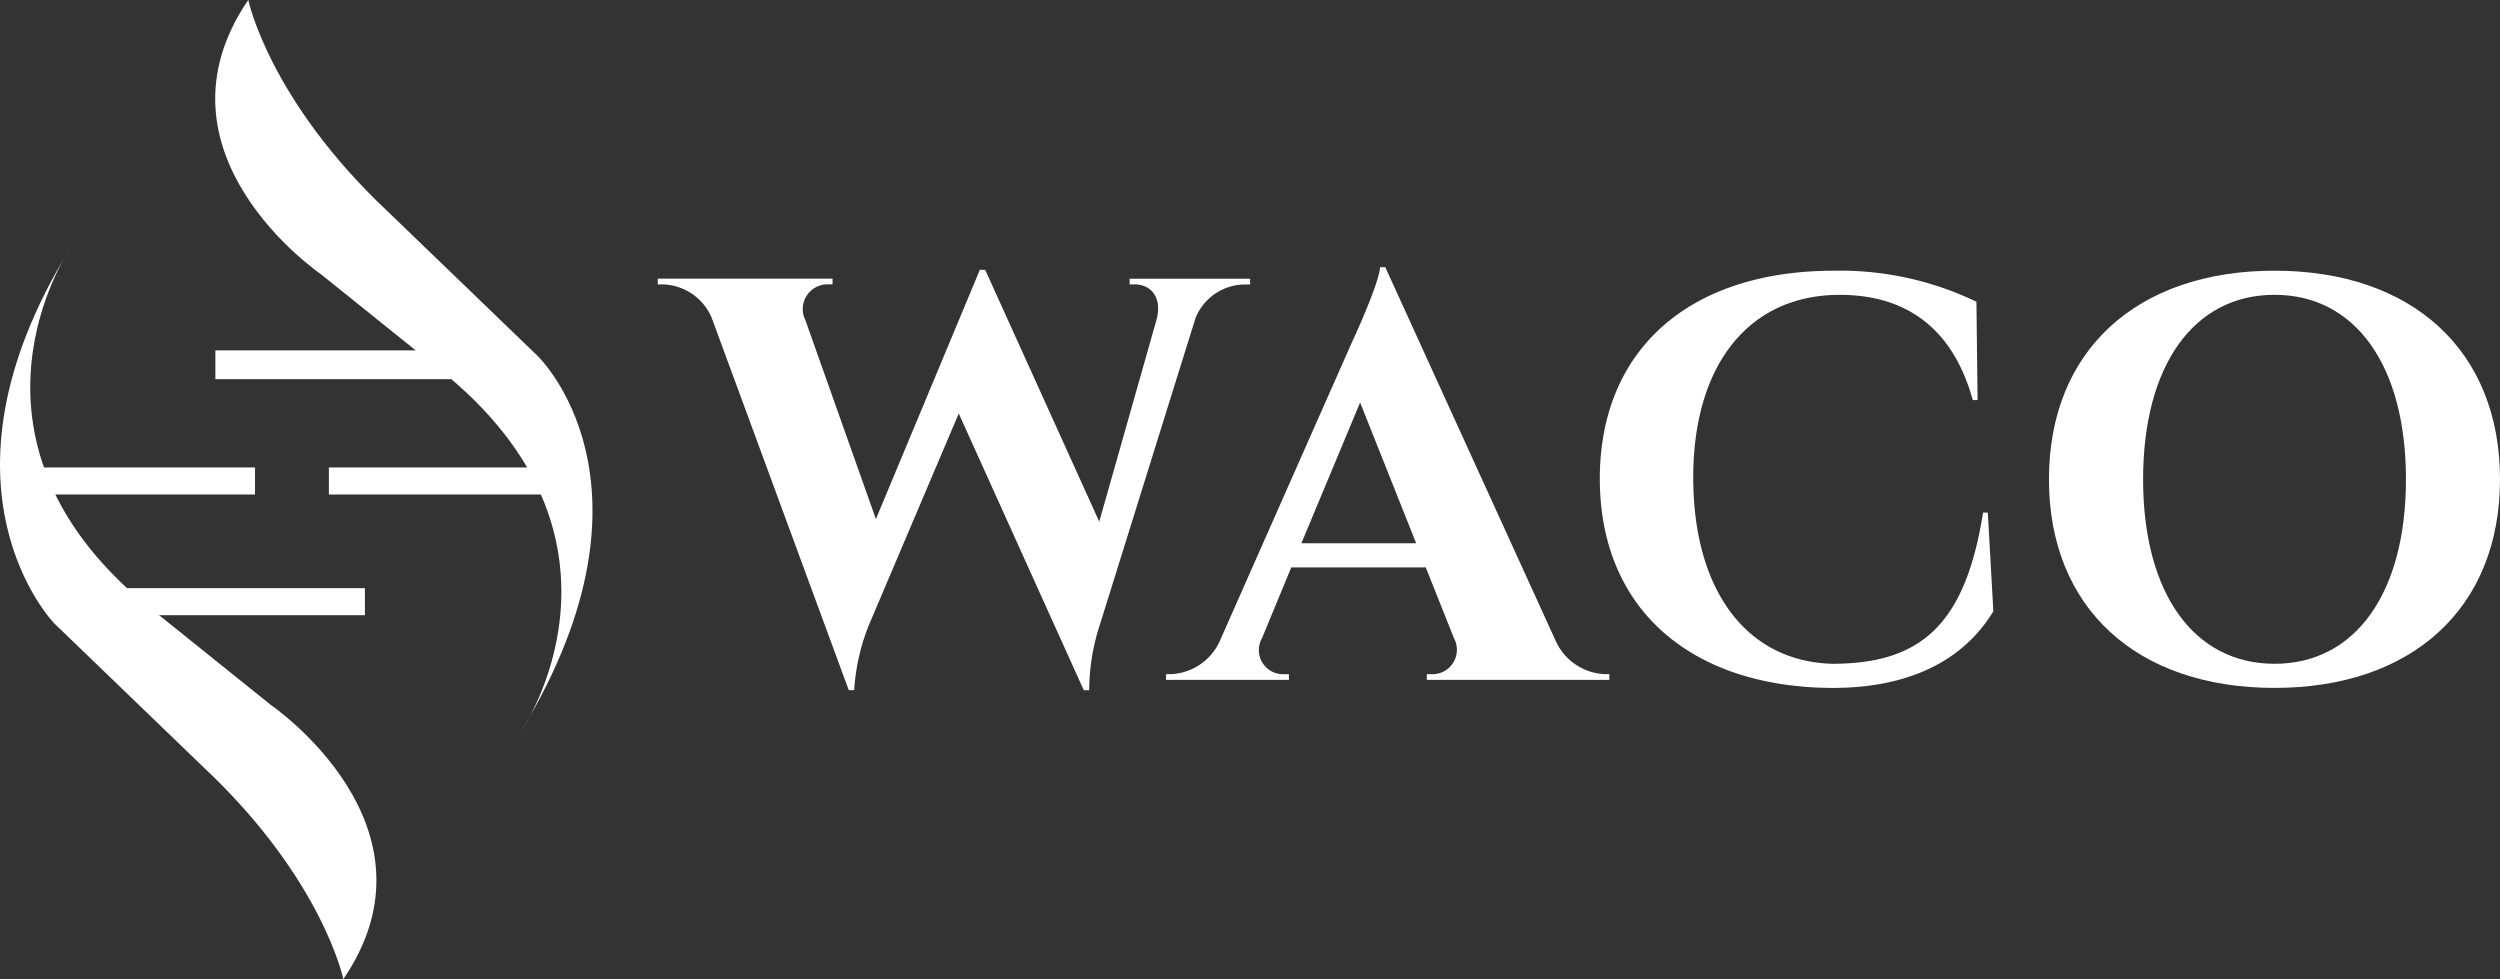 <svg xmlns="http://www.w3.org/2000/svg" width="199.537" height="78.144" viewBox="0 0 199.537 78.144">
  <rect x="0" y="0" width="199.537" height="78.144" fill="#333333" stroke="none"/>
  <g id="Group_27" data-name="Group 27" transform="translate(-523.7 -1583.189)">
    <g id="Group_25" data-name="Group 25" transform="translate(576.198 1604.517)">
      <path id="Path_20" data-name="Path 20" d="M706.911,1639.654v.458h-.4a4.272,4.272,0,0,0-3.955,2.67l-7.684,24.632a16.906,16.906,0,0,0-.806,5.081h-.432l-9.979-22.085-7.221,17a16.914,16.914,0,0,0-1.126,5.081h-.432l-10.947-29.738a4.361,4.361,0,0,0-3.933-2.646h-.366v-.458h13.953v.453h-.4a1.973,1.973,0,0,0-1.768,2.862l5.627,15.872,8.3-19.9.426.015,9.1,20.092,4.564-16.09c.5-1.831-.466-2.848-1.739-2.848h-.4v-.453Z" transform="translate(-659.63 -1638.735)" fill="#fff"/>
      <path id="Path_21" data-name="Path 21" d="M795.779,1668.238a4.52,4.52,0,0,0,3.9,2.653h.383v.457H785.492v-.453h.4a1.948,1.948,0,0,0,1.768-2.871l-2.252-5.652H774.676l-2.34,5.652a1.925,1.925,0,0,0,1.75,2.871h.4v.453h-9.807v-.458h.411a4.491,4.491,0,0,0,3.849-2.577l10.577-23.91c.326-.7,2.138-4.661,2.249-5.992h.412Zm-11.137-7.794-4.474-11.231-4.687,11.231Z" transform="translate(-724.109 -1638.413)" fill="#fff"/>
      <path id="Path_22" data-name="Path 22" d="M885.287,1658.445l.442,7.873c-2.05,3.385-5.946,6.118-12.854,6.118-11.232-.046-18.556-6.253-18.556-16.7,0-10.231,7.068-16.6,18.687-16.6a25.049,25.049,0,0,1,11.373,2.478l.09,7.848h-.38c-1.667-6.006-5.595-8.4-10.624-8.4-7.256,0-11.689,5.589-11.689,14.575,0,9.054,4.288,14.689,11.1,14.872,7.038-.008,10.606-3.072,12.031-12.066Z" transform="translate(-779.128 -1638.857)" fill="#fff"/>
      <path id="Path_23" data-name="Path 23" d="M983.153,1655.782c0,10.278-7.009,16.649-18,16.649s-18-6.371-18-16.649,7.01-16.65,18-16.65S983.153,1645.5,983.153,1655.782Zm-7.506,0c0-9.084-4.042-14.726-10.49-14.726s-10.49,5.641-10.49,14.726,4.042,14.724,10.49,14.724S975.647,1664.865,975.647,1655.782Z" transform="translate(-836.114 -1638.854)" fill="#fff"/>
    </g>
    <g id="Group_26" data-name="Group 26" transform="translate(523.7 1583.189)">
      <rect id="Rectangle_11" data-name="Rectangle 11" width="18.979" height="2.157" transform="translate(10.146 46.944)" fill="#fff"/>
      <rect id="Rectangle_12" data-name="Rectangle 12" width="17.11" height="2.157" transform="translate(3.244 37.311)" fill="#fff"/>
      <path id="Path_24" data-name="Path 24" d="M529.245,1634.75s-10.065,14.809,5.9,28.181l10.208,8.2s14.09,9.633,5.751,21.854c0,0-1.653-7.98-11.143-16.894l-11.933-11.5S517.527,1653.8,529.245,1634.75Z" transform="translate(-523.7 -1614.837)" fill="#fff"/>
      <rect id="Rectangle_13" data-name="Rectangle 13" width="16.966" height="2.157" transform="translate(26.249 37.311)" fill="#fff"/>
      <rect id="Rectangle_14" data-name="Rectangle 14" width="18.835" height="2.3" transform="translate(17.191 27.965)" fill="#fff"/>
      <path id="Path_25" data-name="Path 25" d="M592.681,1641.42s10.065-14.809-5.9-28.181l-10.208-8.2s-14.091-9.633-5.751-21.854c0,0,1.653,7.979,11.143,16.894l11.933,11.5S604.56,1621.692,592.681,1641.42Z" transform="translate(-551.006 -1583.189)" fill="#fff"/>
    </g>
  </g>
</svg>
